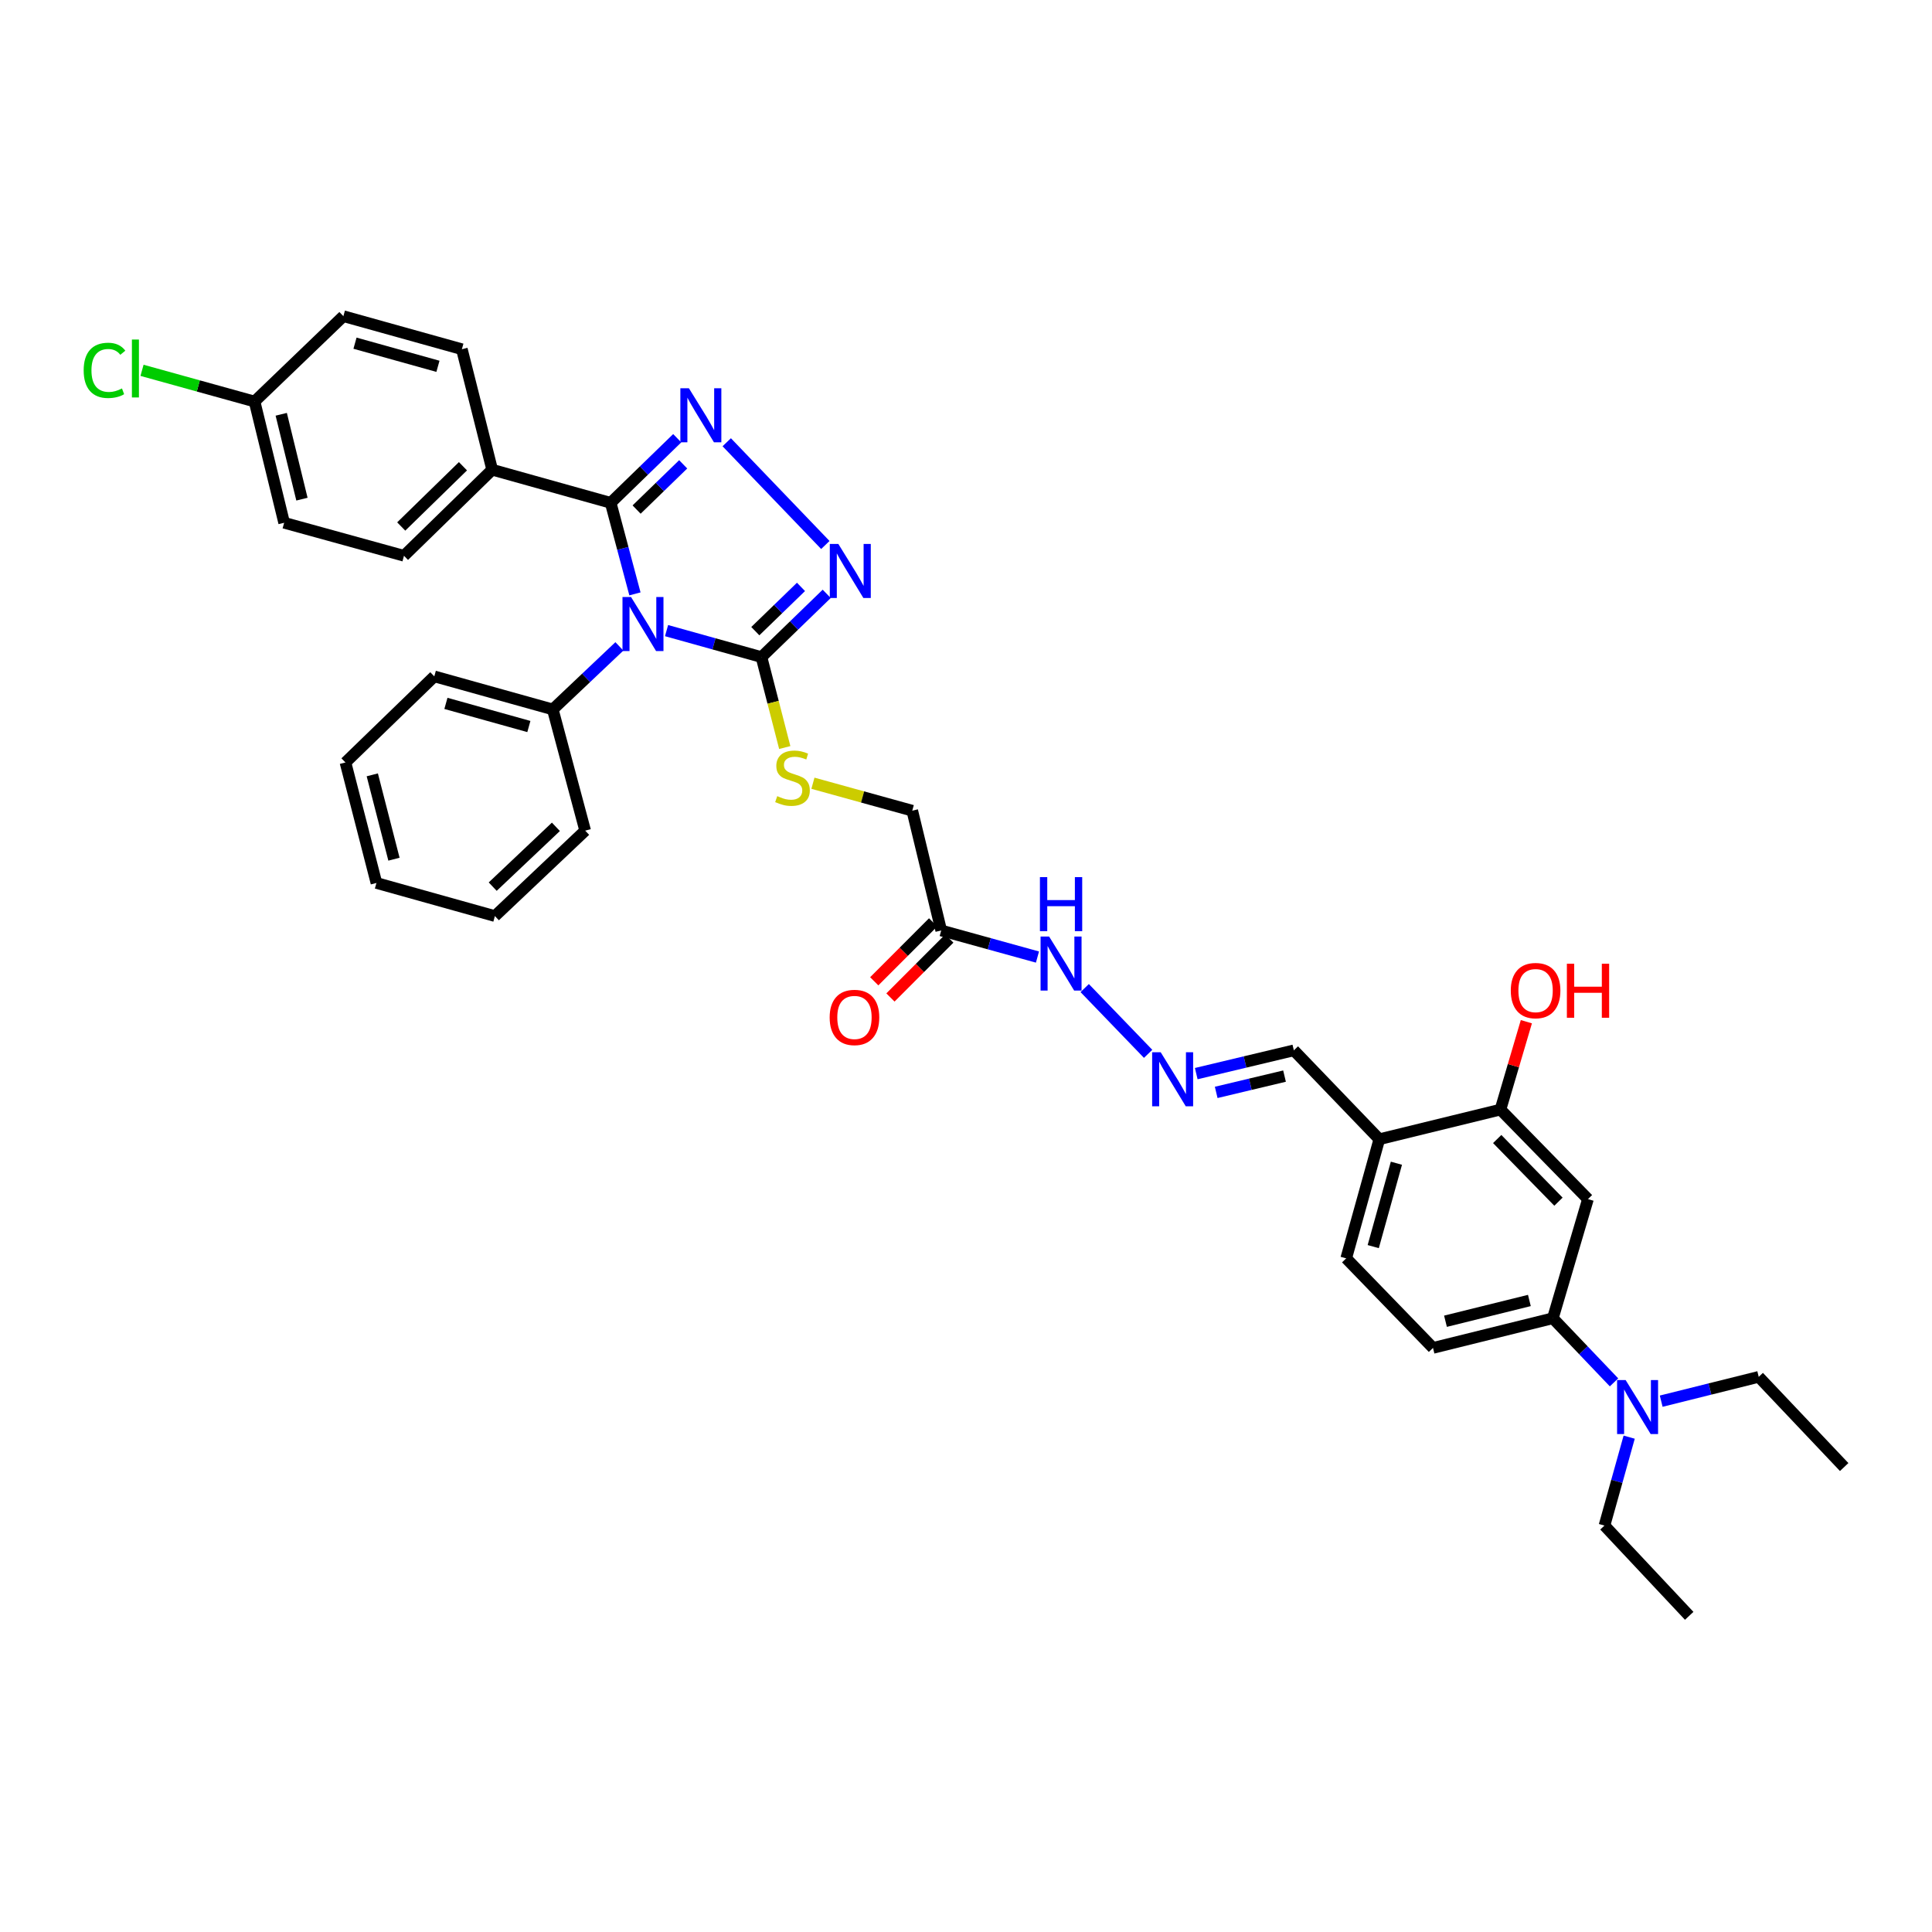 <?xml version='1.0' encoding='iso-8859-1'?>
<svg version='1.1' baseProfile='full'
              xmlns='http://www.w3.org/2000/svg'
                      xmlns:rdkit='http://www.rdkit.org/xml'
                      xmlns:xlink='http://www.w3.org/1999/xlink'
                  xml:space='preserve'
width='1000px' height='1000px' viewBox='0 0 1000 1000'>
<!-- END OF HEADER -->
<rect style='opacity:1.0;fill:#FFFFFF;stroke:none' width='1000' height='1000' x='0' y='0'> </rect>
<path class='bond-0' d='M 328.647,307.396 L 322.365,283.829' style='fill:none;fill-rule:evenodd;stroke:#0000FF;stroke-width:6px;stroke-linecap:butt;stroke-linejoin:miter;stroke-opacity:1' />
<path class='bond-0' d='M 322.365,283.829 L 316.084,260.262' style='fill:none;fill-rule:evenodd;stroke:#000000;stroke-width:6px;stroke-linecap:butt;stroke-linejoin:miter;stroke-opacity:1' />
<path class='bond-2' d='M 345.004,326.405 L 369.568,333.256' style='fill:none;fill-rule:evenodd;stroke:#0000FF;stroke-width:6px;stroke-linecap:butt;stroke-linejoin:miter;stroke-opacity:1' />
<path class='bond-2' d='M 369.568,333.256 L 394.131,340.106' style='fill:none;fill-rule:evenodd;stroke:#000000;stroke-width:6px;stroke-linecap:butt;stroke-linejoin:miter;stroke-opacity:1' />
<path class='bond-11' d='M 320.593,334.565 L 303.358,350.881' style='fill:none;fill-rule:evenodd;stroke:#0000FF;stroke-width:6px;stroke-linecap:butt;stroke-linejoin:miter;stroke-opacity:1' />
<path class='bond-11' d='M 303.358,350.881 L 286.122,367.198' style='fill:none;fill-rule:evenodd;stroke:#000000;stroke-width:6px;stroke-linecap:butt;stroke-linejoin:miter;stroke-opacity:1' />
<path class='bond-1' d='M 316.084,260.262 L 333.306,243.542' style='fill:none;fill-rule:evenodd;stroke:#000000;stroke-width:6px;stroke-linecap:butt;stroke-linejoin:miter;stroke-opacity:1' />
<path class='bond-1' d='M 333.306,243.542 L 350.529,226.823' style='fill:none;fill-rule:evenodd;stroke:#0000FF;stroke-width:6px;stroke-linecap:butt;stroke-linejoin:miter;stroke-opacity:1' />
<path class='bond-1' d='M 329.505,263.749 L 341.561,252.045' style='fill:none;fill-rule:evenodd;stroke:#000000;stroke-width:6px;stroke-linecap:butt;stroke-linejoin:miter;stroke-opacity:1' />
<path class='bond-1' d='M 341.561,252.045 L 353.616,240.341' style='fill:none;fill-rule:evenodd;stroke:#0000FF;stroke-width:6px;stroke-linecap:butt;stroke-linejoin:miter;stroke-opacity:1' />
<path class='bond-9' d='M 316.084,260.262 L 254.752,243.125' style='fill:none;fill-rule:evenodd;stroke:#000000;stroke-width:6px;stroke-linecap:butt;stroke-linejoin:miter;stroke-opacity:1' />
<path class='bond-36' d='M 376.16,228.908 L 427.196,282.086' style='fill:none;fill-rule:evenodd;stroke:#0000FF;stroke-width:6px;stroke-linecap:butt;stroke-linejoin:miter;stroke-opacity:1' />
<path class='bond-3' d='M 394.131,340.106 L 411.018,323.74' style='fill:none;fill-rule:evenodd;stroke:#000000;stroke-width:6px;stroke-linecap:butt;stroke-linejoin:miter;stroke-opacity:1' />
<path class='bond-3' d='M 411.018,323.74 L 427.904,307.374' style='fill:none;fill-rule:evenodd;stroke:#0000FF;stroke-width:6px;stroke-linecap:butt;stroke-linejoin:miter;stroke-opacity:1' />
<path class='bond-3' d='M 390.95,326.687 L 402.77,315.231' style='fill:none;fill-rule:evenodd;stroke:#000000;stroke-width:6px;stroke-linecap:butt;stroke-linejoin:miter;stroke-opacity:1' />
<path class='bond-3' d='M 402.77,315.231 L 414.591,303.774' style='fill:none;fill-rule:evenodd;stroke:#0000FF;stroke-width:6px;stroke-linecap:butt;stroke-linejoin:miter;stroke-opacity:1' />
<path class='bond-6' d='M 394.131,340.106 L 400.16,363.516' style='fill:none;fill-rule:evenodd;stroke:#000000;stroke-width:6px;stroke-linecap:butt;stroke-linejoin:miter;stroke-opacity:1' />
<path class='bond-6' d='M 400.16,363.516 L 406.189,386.925' style='fill:none;fill-rule:evenodd;stroke:#CCCC00;stroke-width:6px;stroke-linecap:butt;stroke-linejoin:miter;stroke-opacity:1' />
<path class='bond-4' d='M 821.927,620.656 L 776.633,574.321' style='fill:none;fill-rule:evenodd;stroke:#000000;stroke-width:6px;stroke-linecap:butt;stroke-linejoin:miter;stroke-opacity:1' />
<path class='bond-4' d='M 806.659,621.989 L 774.953,589.555' style='fill:none;fill-rule:evenodd;stroke:#000000;stroke-width:6px;stroke-linecap:butt;stroke-linejoin:miter;stroke-opacity:1' />
<path class='bond-39' d='M 821.927,620.656 L 803.757,682.324' style='fill:none;fill-rule:evenodd;stroke:#000000;stroke-width:6px;stroke-linecap:butt;stroke-linejoin:miter;stroke-opacity:1' />
<path class='bond-5' d='M 487.169,481.606 L 472.185,419.609' style='fill:none;fill-rule:evenodd;stroke:#000000;stroke-width:6px;stroke-linecap:butt;stroke-linejoin:miter;stroke-opacity:1' />
<path class='bond-14' d='M 487.169,481.606 L 512.08,488.487' style='fill:none;fill-rule:evenodd;stroke:#000000;stroke-width:6px;stroke-linecap:butt;stroke-linejoin:miter;stroke-opacity:1' />
<path class='bond-14' d='M 512.08,488.487 L 536.991,495.368' style='fill:none;fill-rule:evenodd;stroke:#0000FF;stroke-width:6px;stroke-linecap:butt;stroke-linejoin:miter;stroke-opacity:1' />
<path class='bond-15' d='M 482.978,477.418 L 467.741,492.668' style='fill:none;fill-rule:evenodd;stroke:#000000;stroke-width:6px;stroke-linecap:butt;stroke-linejoin:miter;stroke-opacity:1' />
<path class='bond-15' d='M 467.741,492.668 L 452.504,507.918' style='fill:none;fill-rule:evenodd;stroke:#FF0000;stroke-width:6px;stroke-linecap:butt;stroke-linejoin:miter;stroke-opacity:1' />
<path class='bond-15' d='M 491.361,485.794 L 476.124,501.044' style='fill:none;fill-rule:evenodd;stroke:#000000;stroke-width:6px;stroke-linecap:butt;stroke-linejoin:miter;stroke-opacity:1' />
<path class='bond-15' d='M 476.124,501.044 L 460.888,516.294' style='fill:none;fill-rule:evenodd;stroke:#FF0000;stroke-width:6px;stroke-linecap:butt;stroke-linejoin:miter;stroke-opacity:1' />
<path class='bond-19' d='M 420.77,405.401 L 446.478,412.505' style='fill:none;fill-rule:evenodd;stroke:#CCCC00;stroke-width:6px;stroke-linecap:butt;stroke-linejoin:miter;stroke-opacity:1' />
<path class='bond-19' d='M 446.478,412.505 L 472.185,419.609' style='fill:none;fill-rule:evenodd;stroke:#000000;stroke-width:6px;stroke-linecap:butt;stroke-linejoin:miter;stroke-opacity:1' />
<path class='bond-7' d='M 803.757,682.324 L 741.721,697.676' style='fill:none;fill-rule:evenodd;stroke:#000000;stroke-width:6px;stroke-linecap:butt;stroke-linejoin:miter;stroke-opacity:1' />
<path class='bond-7' d='M 791.605,673.123 L 748.179,683.87' style='fill:none;fill-rule:evenodd;stroke:#000000;stroke-width:6px;stroke-linecap:butt;stroke-linejoin:miter;stroke-opacity:1' />
<path class='bond-13' d='M 803.757,682.324 L 819.586,698.918' style='fill:none;fill-rule:evenodd;stroke:#000000;stroke-width:6px;stroke-linecap:butt;stroke-linejoin:miter;stroke-opacity:1' />
<path class='bond-13' d='M 819.586,698.918 L 835.415,715.512' style='fill:none;fill-rule:evenodd;stroke:#0000FF;stroke-width:6px;stroke-linecap:butt;stroke-linejoin:miter;stroke-opacity:1' />
<path class='bond-8' d='M 776.633,574.321 L 713.932,589.661' style='fill:none;fill-rule:evenodd;stroke:#000000;stroke-width:6px;stroke-linecap:butt;stroke-linejoin:miter;stroke-opacity:1' />
<path class='bond-23' d='M 776.633,574.321 L 783.339,551.576' style='fill:none;fill-rule:evenodd;stroke:#000000;stroke-width:6px;stroke-linecap:butt;stroke-linejoin:miter;stroke-opacity:1' />
<path class='bond-23' d='M 783.339,551.576 L 790.045,528.83' style='fill:none;fill-rule:evenodd;stroke:#FF0000;stroke-width:6px;stroke-linecap:butt;stroke-linejoin:miter;stroke-opacity:1' />
<path class='bond-20' d='M 254.752,243.125 L 209.102,287.675' style='fill:none;fill-rule:evenodd;stroke:#000000;stroke-width:6px;stroke-linecap:butt;stroke-linejoin:miter;stroke-opacity:1' />
<path class='bond-20' d='M 239.628,241.327 L 207.673,272.512' style='fill:none;fill-rule:evenodd;stroke:#000000;stroke-width:6px;stroke-linecap:butt;stroke-linejoin:miter;stroke-opacity:1' />
<path class='bond-21' d='M 254.752,243.125 L 239.064,180.753' style='fill:none;fill-rule:evenodd;stroke:#000000;stroke-width:6px;stroke-linecap:butt;stroke-linejoin:miter;stroke-opacity:1' />
<path class='bond-10' d='M 713.932,589.661 L 669.697,543.655' style='fill:none;fill-rule:evenodd;stroke:#000000;stroke-width:6px;stroke-linecap:butt;stroke-linejoin:miter;stroke-opacity:1' />
<path class='bond-17' d='M 713.932,589.661 L 696.795,651.322' style='fill:none;fill-rule:evenodd;stroke:#000000;stroke-width:6px;stroke-linecap:butt;stroke-linejoin:miter;stroke-opacity:1' />
<path class='bond-17' d='M 722.779,602.083 L 710.783,645.246' style='fill:none;fill-rule:evenodd;stroke:#000000;stroke-width:6px;stroke-linecap:butt;stroke-linejoin:miter;stroke-opacity:1' />
<path class='bond-29' d='M 286.122,367.198 L 224.791,350.087' style='fill:none;fill-rule:evenodd;stroke:#000000;stroke-width:6px;stroke-linecap:butt;stroke-linejoin:miter;stroke-opacity:1' />
<path class='bond-29' d='M 273.738,376.045 L 230.806,364.068' style='fill:none;fill-rule:evenodd;stroke:#000000;stroke-width:6px;stroke-linecap:butt;stroke-linejoin:miter;stroke-opacity:1' />
<path class='bond-30' d='M 286.122,367.198 L 302.884,429.938' style='fill:none;fill-rule:evenodd;stroke:#000000;stroke-width:6px;stroke-linecap:butt;stroke-linejoin:miter;stroke-opacity:1' />
<path class='bond-12' d='M 594.271,545.467 L 561.435,511.422' style='fill:none;fill-rule:evenodd;stroke:#0000FF;stroke-width:6px;stroke-linecap:butt;stroke-linejoin:miter;stroke-opacity:1' />
<path class='bond-18' d='M 619.175,555.705 L 644.436,549.68' style='fill:none;fill-rule:evenodd;stroke:#0000FF;stroke-width:6px;stroke-linecap:butt;stroke-linejoin:miter;stroke-opacity:1' />
<path class='bond-18' d='M 644.436,549.68 L 669.697,543.655' style='fill:none;fill-rule:evenodd;stroke:#000000;stroke-width:6px;stroke-linecap:butt;stroke-linejoin:miter;stroke-opacity:1' />
<path class='bond-18' d='M 629.502,565.425 L 647.185,561.207' style='fill:none;fill-rule:evenodd;stroke:#0000FF;stroke-width:6px;stroke-linecap:butt;stroke-linejoin:miter;stroke-opacity:1' />
<path class='bond-18' d='M 647.185,561.207 L 664.868,556.99' style='fill:none;fill-rule:evenodd;stroke:#000000;stroke-width:6px;stroke-linecap:butt;stroke-linejoin:miter;stroke-opacity:1' />
<path class='bond-27' d='M 843.258,743.871 L 836.865,766.75' style='fill:none;fill-rule:evenodd;stroke:#0000FF;stroke-width:6px;stroke-linecap:butt;stroke-linejoin:miter;stroke-opacity:1' />
<path class='bond-27' d='M 836.865,766.75 L 830.473,789.628' style='fill:none;fill-rule:evenodd;stroke:#000000;stroke-width:6px;stroke-linecap:butt;stroke-linejoin:miter;stroke-opacity:1' />
<path class='bond-28' d='M 859.831,725.247 L 885.074,718.951' style='fill:none;fill-rule:evenodd;stroke:#0000FF;stroke-width:6px;stroke-linecap:butt;stroke-linejoin:miter;stroke-opacity:1' />
<path class='bond-28' d='M 885.074,718.951 L 910.317,712.654' style='fill:none;fill-rule:evenodd;stroke:#000000;stroke-width:6px;stroke-linecap:butt;stroke-linejoin:miter;stroke-opacity:1' />
<path class='bond-16' d='M 741.721,697.676 L 696.795,651.322' style='fill:none;fill-rule:evenodd;stroke:#000000;stroke-width:6px;stroke-linecap:butt;stroke-linejoin:miter;stroke-opacity:1' />
<path class='bond-24' d='M 209.102,287.675 L 147.072,270.585' style='fill:none;fill-rule:evenodd;stroke:#000000;stroke-width:6px;stroke-linecap:butt;stroke-linejoin:miter;stroke-opacity:1' />
<path class='bond-25' d='M 239.064,180.753 L 177.732,163.649' style='fill:none;fill-rule:evenodd;stroke:#000000;stroke-width:6px;stroke-linecap:butt;stroke-linejoin:miter;stroke-opacity:1' />
<path class='bond-25' d='M 226.681,189.602 L 183.748,177.629' style='fill:none;fill-rule:evenodd;stroke:#000000;stroke-width:6px;stroke-linecap:butt;stroke-linejoin:miter;stroke-opacity:1' />
<path class='bond-22' d='M 131.759,207.831 L 177.732,163.649' style='fill:none;fill-rule:evenodd;stroke:#000000;stroke-width:6px;stroke-linecap:butt;stroke-linejoin:miter;stroke-opacity:1' />
<path class='bond-26' d='M 131.759,207.831 L 102.634,199.756' style='fill:none;fill-rule:evenodd;stroke:#000000;stroke-width:6px;stroke-linecap:butt;stroke-linejoin:miter;stroke-opacity:1' />
<path class='bond-26' d='M 102.634,199.756 L 73.508,191.681' style='fill:none;fill-rule:evenodd;stroke:#00CC00;stroke-width:6px;stroke-linecap:butt;stroke-linejoin:miter;stroke-opacity:1' />
<path class='bond-38' d='M 131.759,207.831 L 147.072,270.585' style='fill:none;fill-rule:evenodd;stroke:#000000;stroke-width:6px;stroke-linecap:butt;stroke-linejoin:miter;stroke-opacity:1' />
<path class='bond-38' d='M 145.569,214.435 L 156.288,258.362' style='fill:none;fill-rule:evenodd;stroke:#000000;stroke-width:6px;stroke-linecap:butt;stroke-linejoin:miter;stroke-opacity:1' />
<path class='bond-31' d='M 830.473,789.628 L 874.332,836.351' style='fill:none;fill-rule:evenodd;stroke:#000000;stroke-width:6px;stroke-linecap:butt;stroke-linejoin:miter;stroke-opacity:1' />
<path class='bond-32' d='M 910.317,712.654 L 954.545,759.337' style='fill:none;fill-rule:evenodd;stroke:#000000;stroke-width:6px;stroke-linecap:butt;stroke-linejoin:miter;stroke-opacity:1' />
<path class='bond-34' d='M 224.791,350.087 L 178.811,394.651' style='fill:none;fill-rule:evenodd;stroke:#000000;stroke-width:6px;stroke-linecap:butt;stroke-linejoin:miter;stroke-opacity:1' />
<path class='bond-33' d='M 302.884,429.938 L 256.161,474.16' style='fill:none;fill-rule:evenodd;stroke:#000000;stroke-width:6px;stroke-linecap:butt;stroke-linejoin:miter;stroke-opacity:1' />
<path class='bond-33' d='M 287.73,427.965 L 255.024,458.92' style='fill:none;fill-rule:evenodd;stroke:#000000;stroke-width:6px;stroke-linecap:butt;stroke-linejoin:miter;stroke-opacity:1' />
<path class='bond-35' d='M 256.161,474.16 L 194.842,457.023' style='fill:none;fill-rule:evenodd;stroke:#000000;stroke-width:6px;stroke-linecap:butt;stroke-linejoin:miter;stroke-opacity:1' />
<path class='bond-37' d='M 178.811,394.651 L 194.842,457.023' style='fill:none;fill-rule:evenodd;stroke:#000000;stroke-width:6px;stroke-linecap:butt;stroke-linejoin:miter;stroke-opacity:1' />
<path class='bond-37' d='M 192.693,401.057 L 203.915,444.717' style='fill:none;fill-rule:evenodd;stroke:#000000;stroke-width:6px;stroke-linecap:butt;stroke-linejoin:miter;stroke-opacity:1' />
<path  class='atom-0' d='M 326.624 309.019
L 335.788 323.832
Q 336.697 325.294, 338.158 327.94
Q 339.62 330.587, 339.699 330.745
L 339.699 309.019
L 343.412 309.019
L 343.412 336.986
L 339.581 336.986
L 329.745 320.79
Q 328.599 318.894, 327.375 316.722
Q 326.19 314.549, 325.834 313.878
L 325.834 336.986
L 322.2 336.986
L 322.2 309.019
L 326.624 309.019
' fill='#0000FF'/>
<path  class='atom-2' d='M 356.579 200.964
L 365.743 215.777
Q 366.652 217.239, 368.113 219.885
Q 369.575 222.532, 369.654 222.69
L 369.654 200.964
L 373.367 200.964
L 373.367 228.931
L 369.535 228.931
L 359.7 212.735
Q 358.554 210.839, 357.33 208.667
Q 356.145 206.494, 355.789 205.823
L 355.789 228.931
L 352.155 228.931
L 352.155 200.964
L 356.579 200.964
' fill='#0000FF'/>
<path  class='atom-4' d='M 433.929 281.559
L 443.093 296.372
Q 444.001 297.834, 445.463 300.48
Q 446.925 303.127, 447.004 303.285
L 447.004 281.559
L 450.717 281.559
L 450.717 309.526
L 446.885 309.526
L 437.049 293.331
Q 435.904 291.435, 434.679 289.262
Q 433.494 287.09, 433.139 286.418
L 433.139 309.526
L 429.505 309.526
L 429.505 281.559
L 433.929 281.559
' fill='#0000FF'/>
<path  class='atom-7' d='M 402.295 412.077
Q 402.611 412.196, 403.915 412.749
Q 405.218 413.302, 406.64 413.657
Q 408.102 413.973, 409.524 413.973
Q 412.17 413.973, 413.711 412.709
Q 415.251 411.406, 415.251 409.154
Q 415.251 407.614, 414.461 406.666
Q 413.711 405.718, 412.526 405.204
Q 411.341 404.691, 409.366 404.098
Q 406.877 403.348, 405.376 402.637
Q 403.915 401.926, 402.848 400.425
Q 401.821 398.923, 401.821 396.395
Q 401.821 392.88, 404.191 390.707
Q 406.601 388.535, 411.341 388.535
Q 414.58 388.535, 418.253 390.075
L 417.345 393.117
Q 413.987 391.734, 411.459 391.734
Q 408.734 391.734, 407.233 392.88
Q 405.732 393.986, 405.771 395.921
Q 405.771 397.422, 406.522 398.331
Q 407.312 399.24, 408.418 399.753
Q 409.563 400.267, 411.459 400.859
Q 413.987 401.649, 415.488 402.439
Q 416.989 403.229, 418.056 404.849
Q 419.162 406.429, 419.162 409.154
Q 419.162 413.025, 416.555 415.119
Q 413.987 417.173, 409.682 417.173
Q 407.193 417.173, 405.297 416.62
Q 403.44 416.106, 401.228 415.198
L 402.295 412.077
' fill='#CCCC00'/>
<path  class='atom-13' d='M 600.774 544.636
L 609.939 559.449
Q 610.847 560.911, 612.309 563.557
Q 613.77 566.204, 613.849 566.362
L 613.849 544.636
L 617.562 544.636
L 617.562 572.603
L 613.731 572.603
L 603.895 556.407
Q 602.749 554.511, 601.525 552.339
Q 600.34 550.166, 599.984 549.495
L 599.984 572.603
L 596.35 572.603
L 596.35 544.636
L 600.774 544.636
' fill='#0000FF'/>
<path  class='atom-14' d='M 841.428 714.313
L 850.592 729.126
Q 851.5 730.587, 852.962 733.234
Q 854.424 735.88, 854.503 736.038
L 854.503 714.313
L 858.216 714.313
L 858.216 742.279
L 854.384 742.279
L 844.548 726.084
Q 843.403 724.188, 842.178 722.015
Q 840.993 719.843, 840.638 719.171
L 840.638 742.279
L 837.004 742.279
L 837.004 714.313
L 841.428 714.313
' fill='#0000FF'/>
<path  class='atom-15' d='M 543.024 484.759
L 552.188 499.572
Q 553.097 501.034, 554.558 503.68
Q 556.02 506.327, 556.099 506.485
L 556.099 484.759
L 559.812 484.759
L 559.812 512.726
L 555.98 512.726
L 546.144 496.53
Q 544.999 494.634, 543.774 492.462
Q 542.589 490.289, 542.234 489.618
L 542.234 512.726
L 538.6 512.726
L 538.6 484.759
L 543.024 484.759
' fill='#0000FF'/>
<path  class='atom-15' d='M 538.264 453.996
L 542.056 453.996
L 542.056 465.886
L 556.355 465.886
L 556.355 453.996
L 560.148 453.996
L 560.148 481.963
L 556.355 481.963
L 556.355 469.046
L 542.056 469.046
L 542.056 481.963
L 538.264 481.963
L 538.264 453.996
' fill='#0000FF'/>
<path  class='atom-16' d='M 429.432 526.624
Q 429.432 519.909, 432.75 516.156
Q 436.068 512.403, 442.27 512.403
Q 448.472 512.403, 451.79 516.156
Q 455.108 519.909, 455.108 526.624
Q 455.108 533.418, 451.75 537.289
Q 448.393 541.121, 442.27 541.121
Q 436.108 541.121, 432.75 537.289
Q 429.432 533.457, 429.432 526.624
M 442.27 537.96
Q 446.536 537.96, 448.827 535.116
Q 451.158 532.233, 451.158 526.624
Q 451.158 521.133, 448.827 518.368
Q 446.536 515.563, 442.27 515.563
Q 438.004 515.563, 435.673 518.328
Q 433.382 521.094, 433.382 526.624
Q 433.382 532.272, 435.673 535.116
Q 438.004 537.96, 442.27 537.96
' fill='#FF0000'/>
<path  class='atom-24' d='M 781.979 512.726
Q 781.979 506.011, 785.297 502.258
Q 788.615 498.506, 794.817 498.506
Q 801.018 498.506, 804.336 502.258
Q 807.654 506.011, 807.654 512.726
Q 807.654 519.52, 804.297 523.391
Q 800.939 527.223, 794.817 527.223
Q 788.654 527.223, 785.297 523.391
Q 781.979 519.56, 781.979 512.726
M 794.817 524.063
Q 799.083 524.063, 801.374 521.219
Q 803.704 518.335, 803.704 512.726
Q 803.704 507.235, 801.374 504.47
Q 799.083 501.666, 794.817 501.666
Q 790.55 501.666, 788.22 504.431
Q 785.929 507.196, 785.929 512.726
Q 785.929 518.375, 788.22 521.219
Q 790.55 524.063, 794.817 524.063
' fill='#FF0000'/>
<path  class='atom-24' d='M 811.012 498.822
L 814.804 498.822
L 814.804 510.711
L 829.103 510.711
L 829.103 498.822
L 832.896 498.822
L 832.896 526.788
L 829.103 526.788
L 829.103 513.871
L 814.804 513.871
L 814.804 526.788
L 811.012 526.788
L 811.012 498.822
' fill='#FF0000'/>
<path  class='atom-27' d='M 43.31 191.701
Q 43.31 184.749, 46.549 181.115
Q 49.827 177.441, 56.029 177.441
Q 61.796 177.441, 64.877 181.51
L 62.27 183.643
Q 60.019 180.68, 56.029 180.68
Q 51.803 180.68, 49.551 183.524
Q 47.339 186.329, 47.339 191.701
Q 47.339 197.231, 49.63 200.075
Q 51.961 202.919, 56.464 202.919
Q 59.545 202.919, 63.139 201.063
L 64.245 204.025
Q 62.784 204.974, 60.572 205.527
Q 58.36 206.08, 55.911 206.08
Q 49.827 206.08, 46.549 202.366
Q 43.31 198.653, 43.31 191.701
' fill='#00CC00'/>
<path  class='atom-27' d='M 68.274 175.743
L 71.909 175.743
L 71.909 205.724
L 68.274 205.724
L 68.274 175.743
' fill='#00CC00'/>
</svg>
